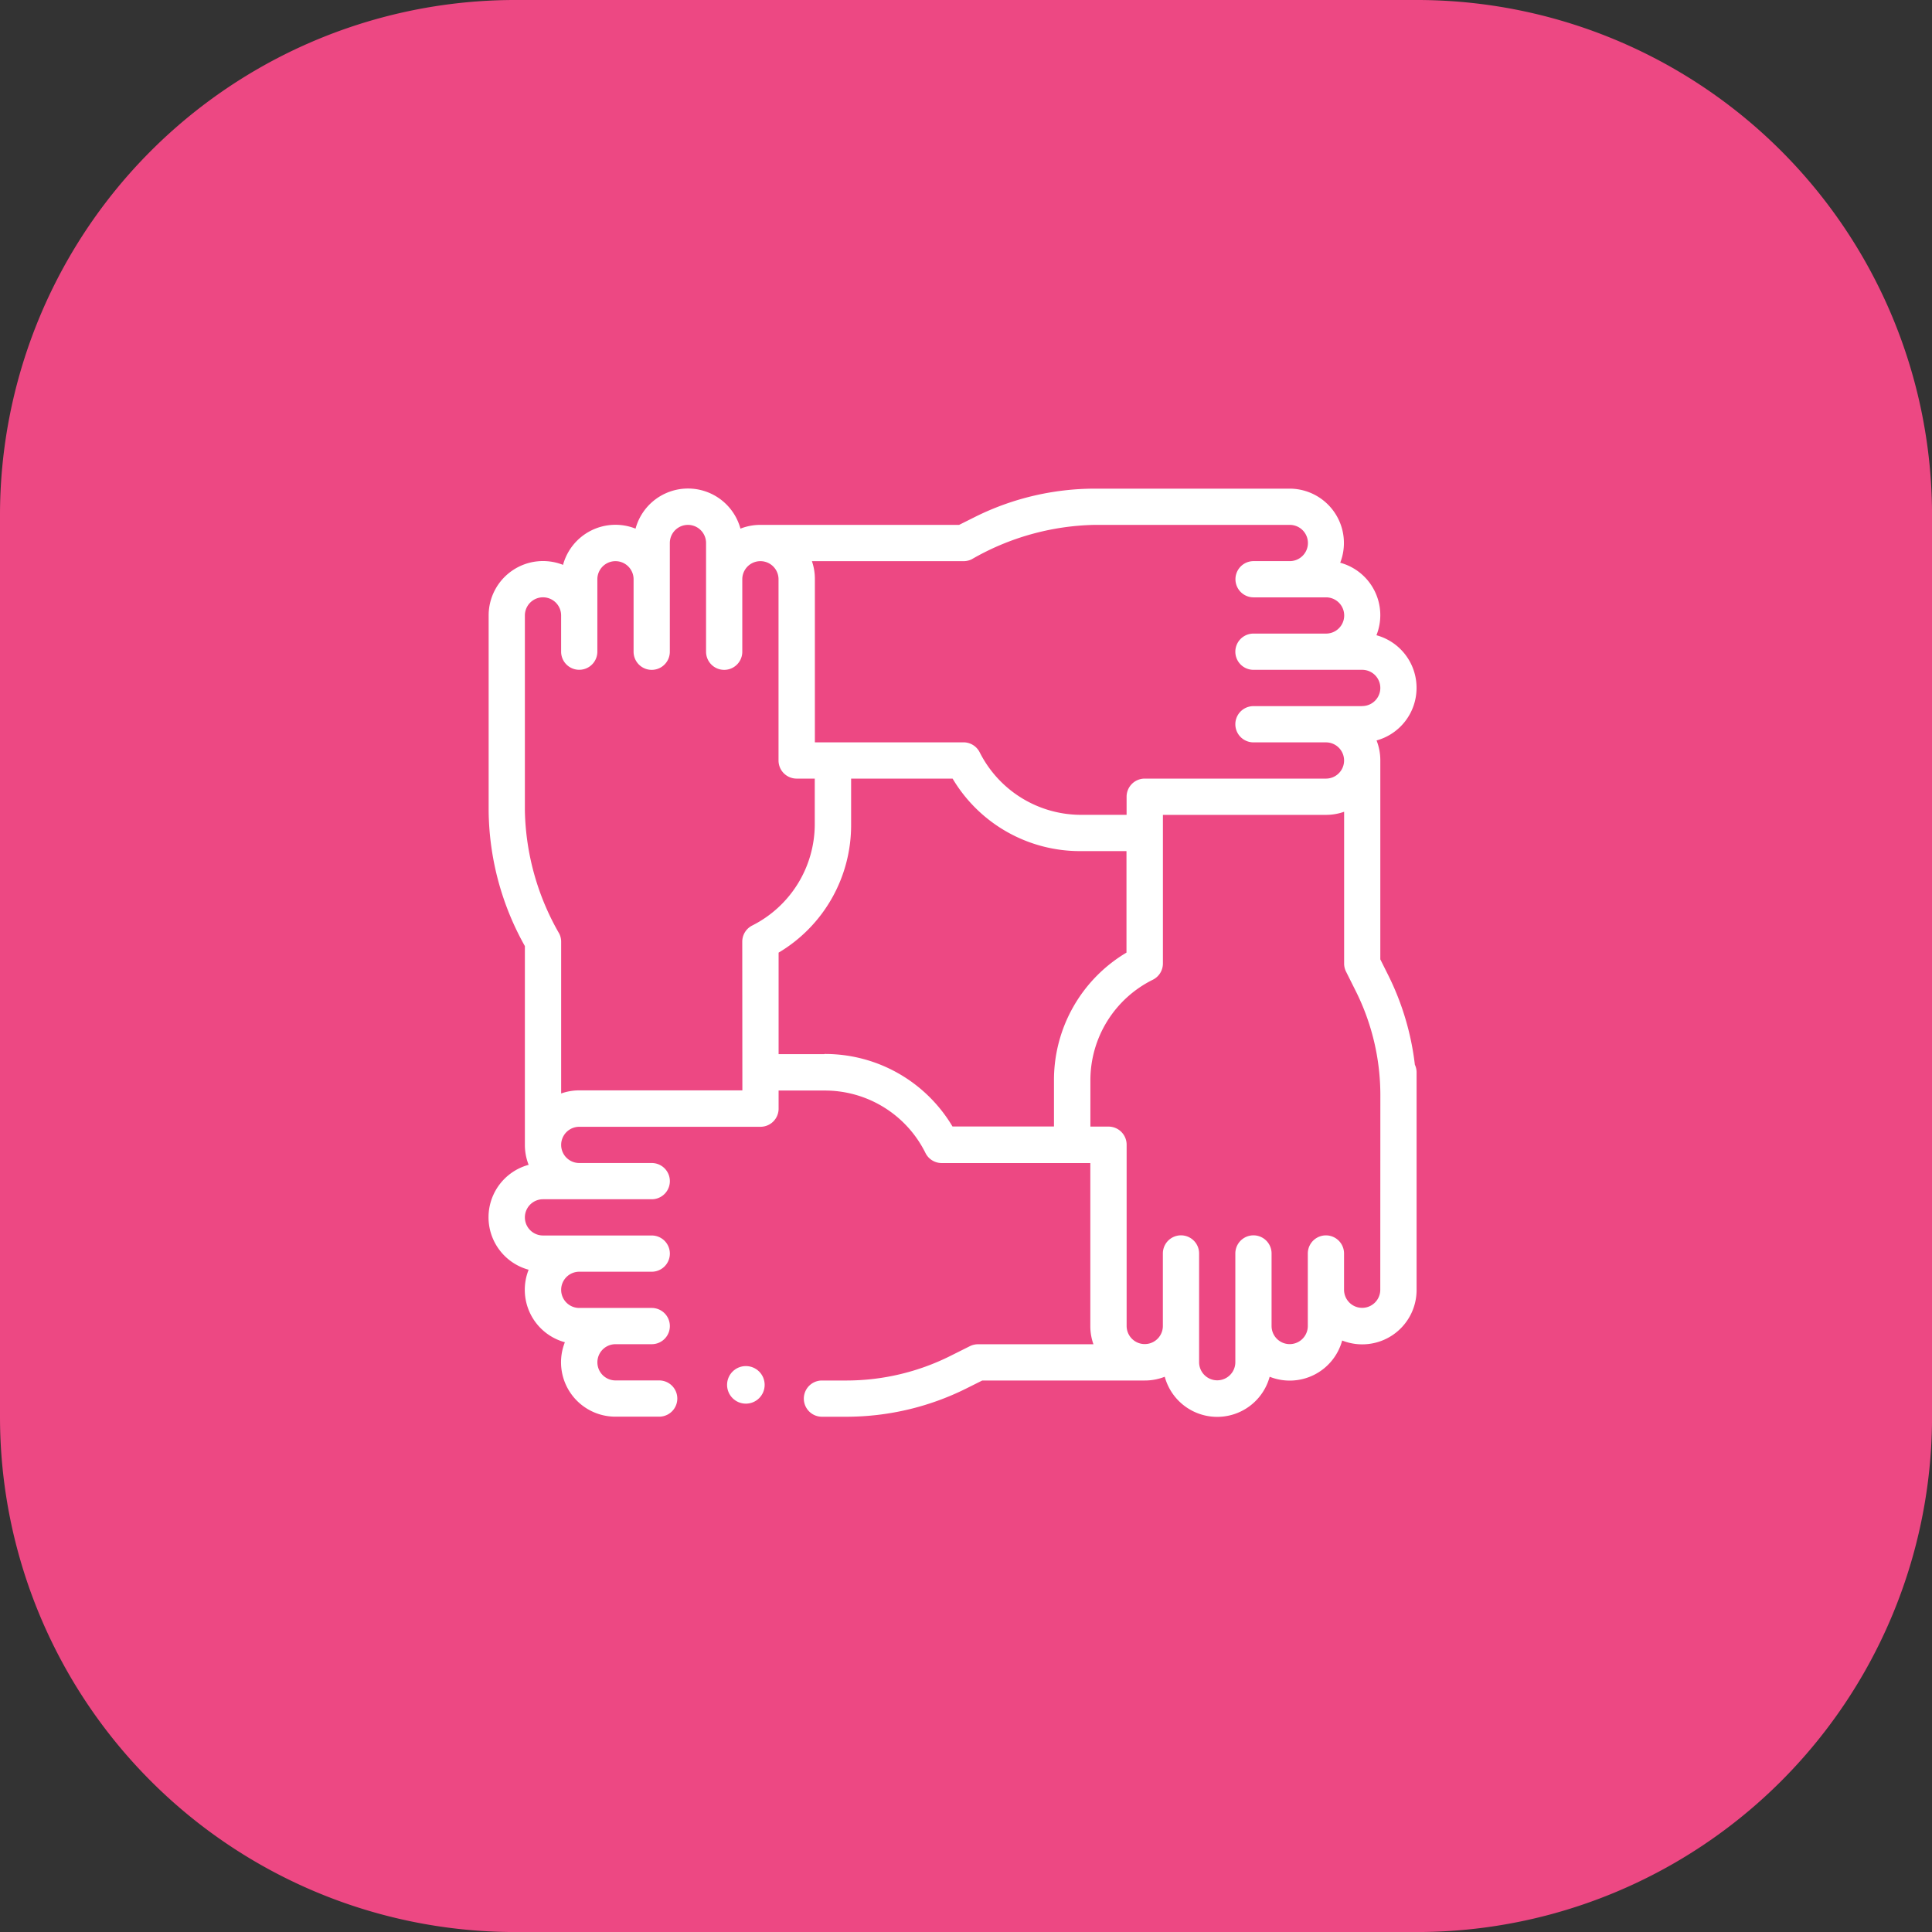 <svg xmlns="http://www.w3.org/2000/svg" width="51.399" height="51.399" viewBox="0 0 51.399 51.399">
  <rect x="0" y="0" width="51.399" height="51.399" fill="#333333" stroke="none"/>
  <g id="Group_43817" data-name="Group 43817" transform="translate(-1053 -888)">
    <path id="Background" d="M72,839.206A13.706,13.706,0,0,1,85.707,825.5h23.986A13.706,13.706,0,0,1,123.4,839.206v23.986A13.707,13.707,0,0,1,109.693,876.9H85.707A13.707,13.707,0,0,1,72,863.193Z" transform="translate(981 62.5)" fill="#ed4883"/>
    <g id="community" transform="translate(1066 901)">
      <path id="Path_19535" data-name="Path 19535" d="M24.686,5.3a1.449,1.449,0,0,0-1.067-1.4,1.445,1.445,0,0,0-.964-1.929A1.446,1.446,0,0,0,21.311,0h-5.2a7.159,7.159,0,0,0-3.157.745l-.438.219H7.232a1.438,1.438,0,0,0-.533.1,1.446,1.446,0,0,0-2.791,0,1.445,1.445,0,0,0-1.929.964A1.446,1.446,0,0,0,0,3.375v5.2a7.492,7.492,0,0,0,.964,3.595v5.286a1.438,1.438,0,0,0,.1.533,1.446,1.446,0,0,0,0,2.791,1.445,1.445,0,0,0,.964,1.929,1.446,1.446,0,0,0,1.344,1.98H4.537a.482.482,0,0,0,0-.964H3.375a.482.482,0,1,1,0-.964h.964a.482.482,0,1,0,0-.964H2.411a.482.482,0,0,1,0-.964H4.339a.482.482,0,1,0,0-.964H1.446a.482.482,0,1,1,0-.964H4.339a.482.482,0,1,0,0-.964H2.411a.482.482,0,0,1,0-.964H7.232a.482.482,0,0,0,.482-.482v-.482H8.929a2.983,2.983,0,0,1,2.692,1.661.482.482,0,0,0,.432.268h3.954v4.339a1.44,1.44,0,0,0,.083.482H13.018a.481.481,0,0,0-.216.051l-.538.269a6.187,6.187,0,0,1-2.727.644h-.67a.482.482,0,0,0,0,.964h.67a7.158,7.158,0,0,0,3.157-.745l.438-.219h4.322a1.438,1.438,0,0,0,.533-.1,1.446,1.446,0,0,0,2.791,0,1.445,1.445,0,0,0,1.929-.964,1.446,1.446,0,0,0,1.98-1.344V15.525a.48.48,0,0,0-.046-.2,7.209,7.209,0,0,0-.7-2.364l-.219-.438V7.232a1.438,1.438,0,0,0-.1-.533A1.449,1.449,0,0,0,24.686,5.3ZM6.75,16.008H2.411a1.44,1.44,0,0,0-.482.083V12.054a.482.482,0,0,0-.051-.216A6.8,6.8,0,0,1,.964,8.573v-5.2a.482.482,0,1,1,.964,0v.964a.482.482,0,1,0,.964,0V2.411a.482.482,0,0,1,.964,0V4.339a.482.482,0,1,0,.964,0V1.446a.482.482,0,1,1,.964,0V4.339a.482.482,0,0,0,.964,0V2.411a.482.482,0,1,1,.964,0V7.232a.482.482,0,0,0,.482.482h.482V8.929a3.022,3.022,0,0,1-1.661,2.692.482.482,0,0,0-.268.432Zm2.179-.964H7.714v-2.7A3.942,3.942,0,0,0,9.643,8.929V7.714h2.7a3.942,3.942,0,0,0,3.411,1.929h1.215v2.7a3.942,3.942,0,0,0-1.929,3.411v1.215h-2.7a3.942,3.942,0,0,0-3.411-1.929Zm14.792,6.268a.482.482,0,1,1-.964,0v-.964a.482.482,0,1,0-.964,0v1.929a.482.482,0,0,1-.964,0V20.347a.482.482,0,1,0-.964,0V23.24a.482.482,0,0,1-.964,0V20.347a.482.482,0,1,0-.964,0v1.929a.482.482,0,0,1-.964,0V17.454a.482.482,0,0,0-.482-.482h-.482V15.757a2.983,2.983,0,0,1,1.661-2.692.482.482,0,0,0,.268-.432V8.679h4.339a1.44,1.44,0,0,0,.482-.083v4.037a.482.482,0,0,0,.051.216l.269.538a6.187,6.187,0,0,1,.644,2.727ZM23.24,5.786H20.347a.482.482,0,1,0,0,.964h1.929a.482.482,0,0,1,0,.964H17.454a.482.482,0,0,0-.482.482v.482H15.757a3.022,3.022,0,0,1-2.692-1.661.482.482,0,0,0-.432-.268H8.679V2.411A1.44,1.44,0,0,0,8.6,1.929h4.037a.482.482,0,0,0,.216-.051A6.8,6.8,0,0,1,16.114.964h5.2a.482.482,0,1,1,0,.964h-.964a.482.482,0,1,0,0,.964h1.929a.482.482,0,0,1,0,.964H20.347a.482.482,0,1,0,0,.964H23.24a.482.482,0,0,1,0,.964Z" fill="#fff"/>
      <circle id="Ellipse_2444" data-name="Ellipse 2444" cx="0.5" cy="0.5" r="0.5" transform="translate(6.343 23.343)" fill="#fff"/>
    </g>
  </g>
</svg>
